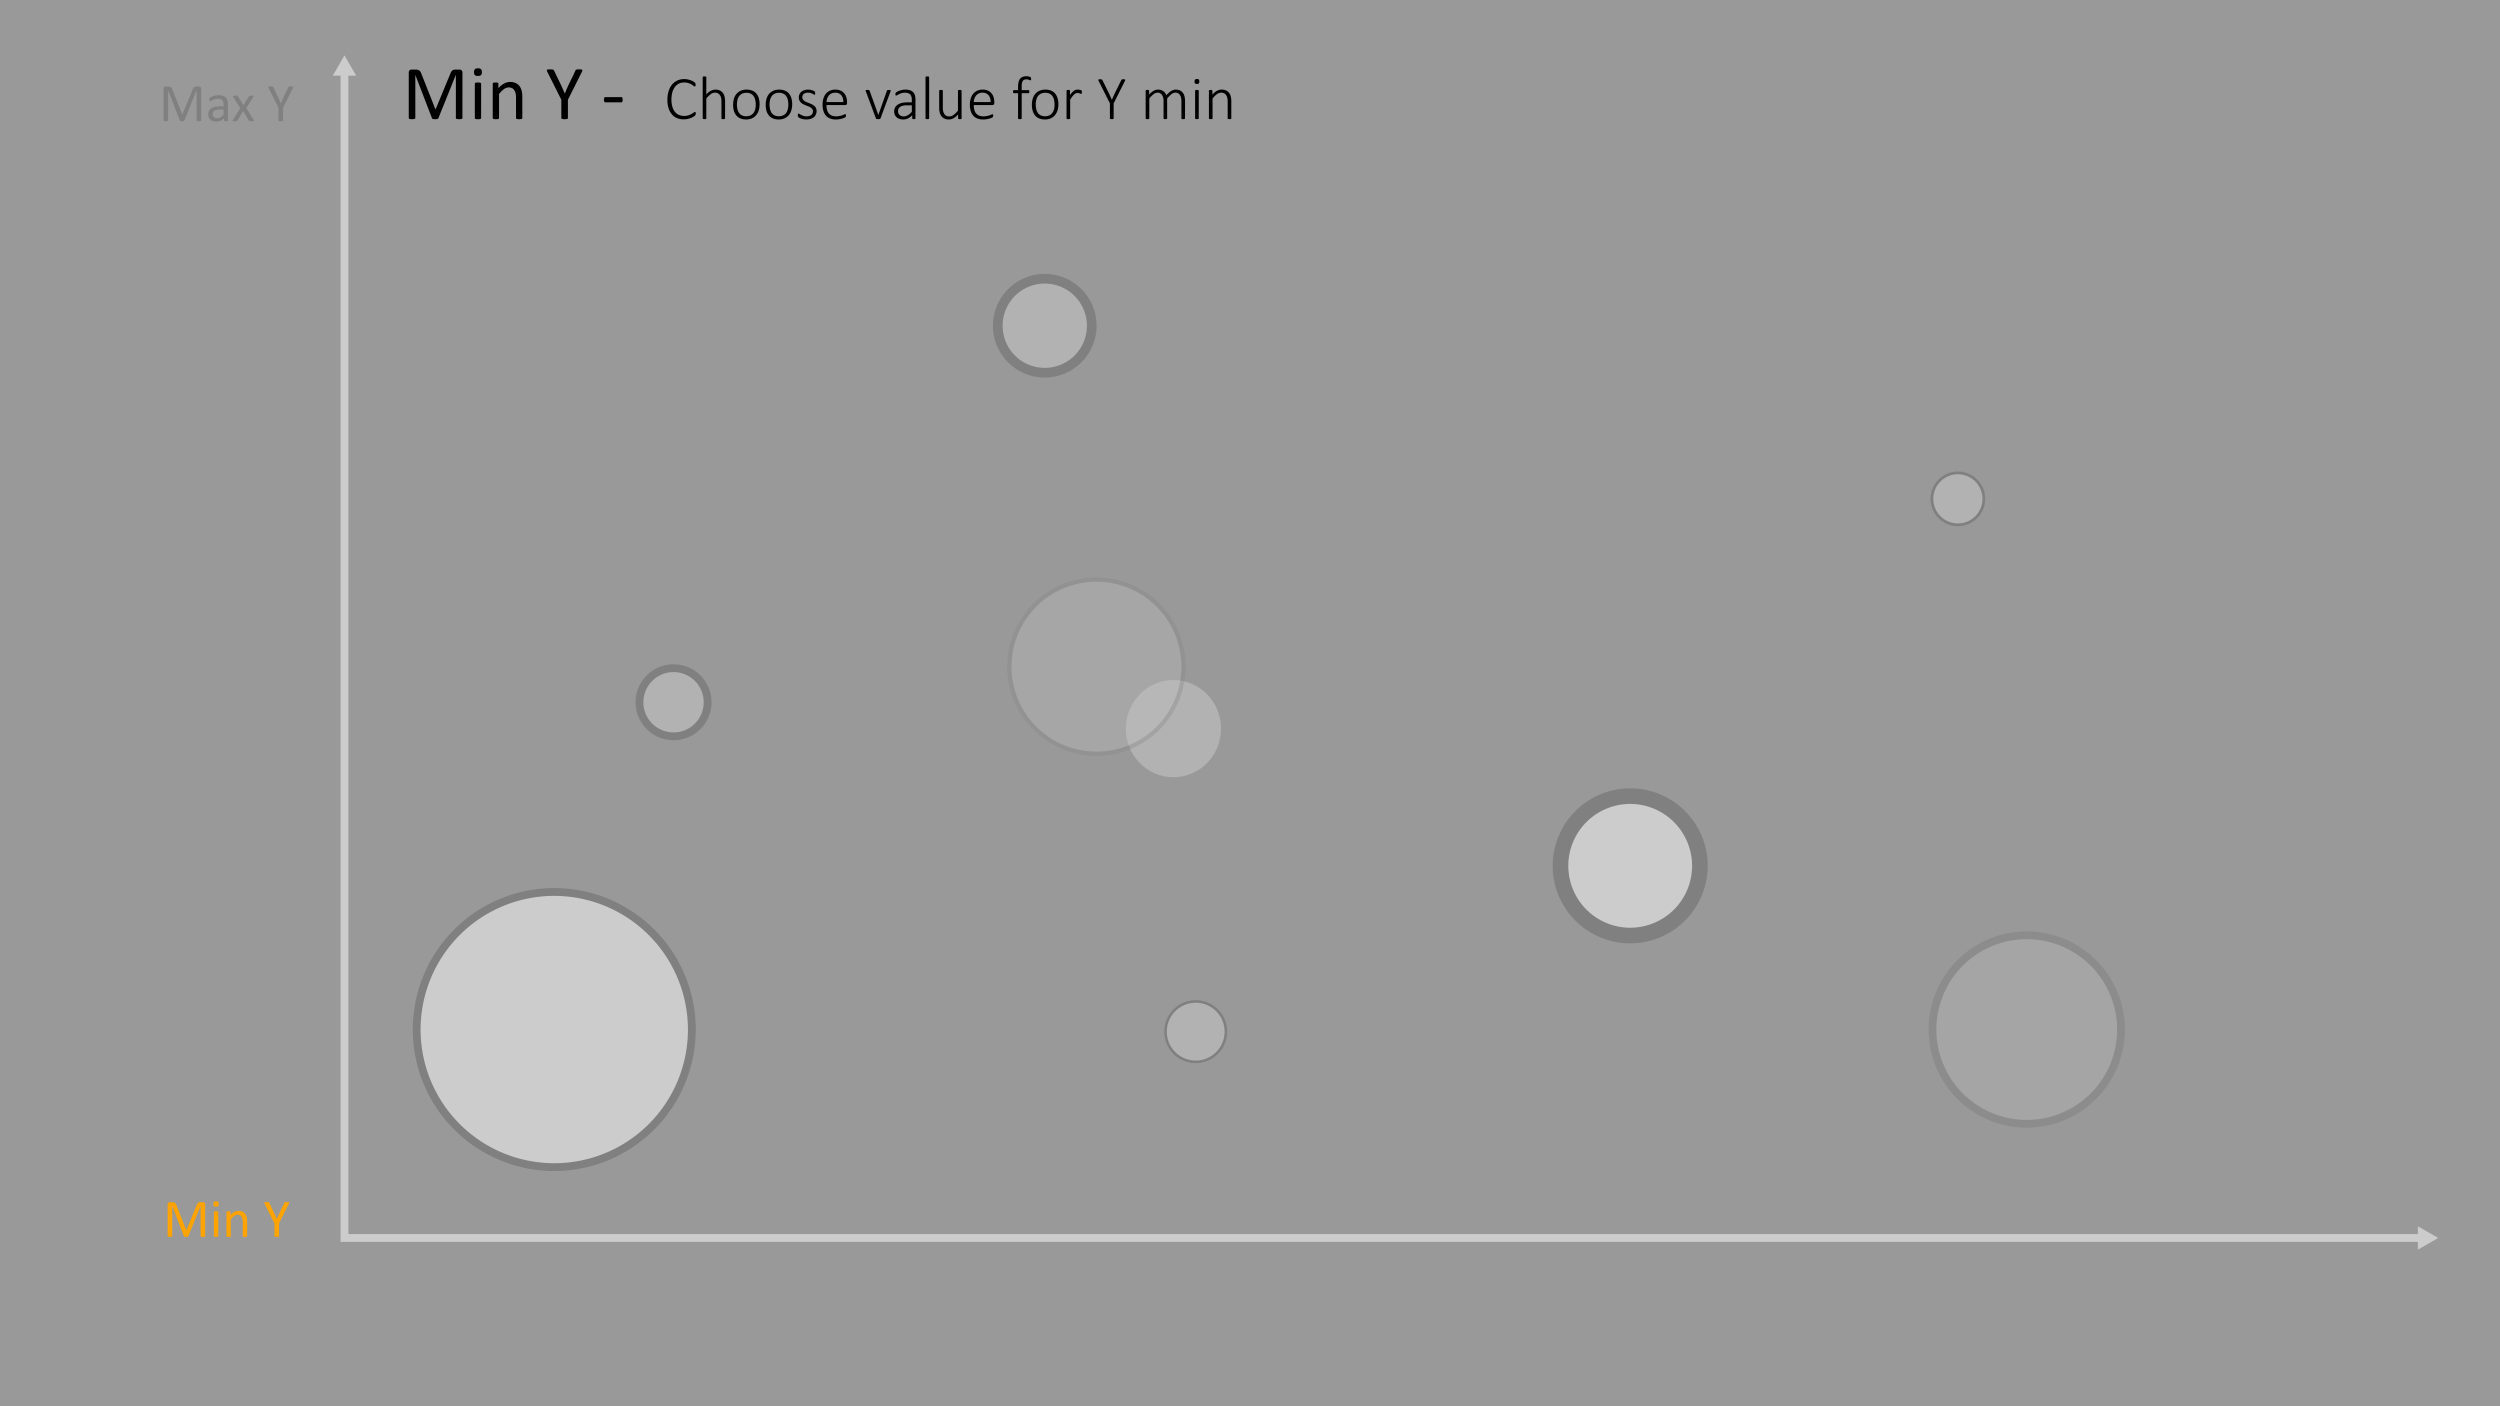<svg id="Layer_1" data-name="Layer 1" xmlns="http://www.w3.org/2000/svg" viewBox="0 0 320 180"><rect x="0" y="0" width="320" height="180" fill="#333333" stroke="none"/><defs><style>.cls-1{fill:#646464;}.cls-2{fill:#999;}.cls-3,.cls-6{opacity:0.5;}.cls-4{opacity:0.3;}.cls-5{fill:#878787;}.cls-6{fill:#fff;}.cls-7{fill:none;stroke:#ccc;stroke-miterlimit:10;}.cls-8{fill:#ccc;}.cls-9{fill:#ffa300;}</style></defs><path d="M25.747,15.415a.083.083,0,0,1-.014.048.093.093,0,0,1-.049.032.585.585,0,0,1-.09.021.924.924,0,0,1-.143.009.934.934,0,0,1-.139-.009.529.529,0,0,1-.092-.021.091.091,0,0,1-.047-.032.083.083,0,0,1-.014-.048V11.563h-.007l-1.559,3.869a.108.108,0,0,1-.029.041.15.15,0,0,1-.055.029.458.458,0,0,1-.086.018c-.033.003-.072.005-.118.005a.908.908,0,0,1-.123-.007.485.485,0,0,1-.085-.019.14.14,0,0,1-.053-.029.09.09,0,0,1-.026-.038l-1.49-3.869h-.003v3.853a.083.083,0,0,1-.014.048.093.093,0,0,1-.049.032.586.586,0,0,1-.091.021.965.965,0,0,1-.144.009.932.932,0,0,1-.141-.009.538.538,0,0,1-.09-.021.083.083,0,0,1-.046-.032.09.09,0,0,1-.012-.048V11.348a.249.249,0,0,1,.076-.205.266.266,0,0,1,.17-.062h.361a.822.822,0,0,1,.194.021.425.425,0,0,1,.145.065.381.381,0,0,1,.104.113.843.843,0,0,1,.073.16l1.265,3.203h.017L24.66,11.45a.971.971,0,0,1,.084-.175.461.461,0,0,1,.099-.114.352.352,0,0,1,.12-.061.552.552,0,0,1,.153-.019h.378a.298.298,0,0,1,.099.016.197.197,0,0,1,.08.048.24.24,0,0,1,.054.082.307.307,0,0,1,.021.121Z"/><path d="M29.175,15.422a.072.072,0,0,1-.027.061.179.179,0,0,1-.075.03.641.641,0,0,1-.14.011.692.692,0,0,1-.142-.011.159.159,0,0,1-.077-.03.076.076,0,0,1-.024-.061v-.308a1.519,1.519,0,0,1-.45.335,1.185,1.185,0,0,1-.524.119,1.44,1.44,0,0,1-.44-.062.949.949,0,0,1-.335-.184.819.819,0,0,1-.215-.293.971.971,0,0,1-.077-.397.912.912,0,0,1,.106-.451.877.877,0,0,1,.304-.318,1.5,1.5,0,0,1,.485-.19,3.022,3.022,0,0,1,.646-.064h.424v-.239a1.197,1.197,0,0,0-.038-.315.542.542,0,0,0-.121-.228.526.526,0,0,0-.217-.137,1.024,1.024,0,0,0-.328-.046,1.302,1.302,0,0,0-.374.05,2,2,0,0,0-.29.109c-.084.04-.153.076-.209.109a.286.286,0,0,1-.125.05.088.088,0,0,1-.048-.014.122.122,0,0,1-.036-.041.201.201,0,0,1-.022-.07.728.728,0,0,1,.005-.23.192.192,0,0,1,.059-.094.742.742,0,0,1,.159-.104,1.745,1.745,0,0,1,.26-.109,2.322,2.322,0,0,1,.321-.082,1.93,1.93,0,0,1,.352-.032,1.852,1.852,0,0,1,.564.075.912.912,0,0,1,.376.221.854.854,0,0,1,.208.36,1.742,1.742,0,0,1,.065.503Zm-.56-1.404h-.482a1.814,1.814,0,0,0-.403.039.827.827,0,0,0-.284.116.472.472,0,0,0-.166.185.549.549,0,0,0-.053.248.497.497,0,0,0,.152.381.6.6,0,0,0,.426.142.803.803,0,0,0,.412-.112,1.81,1.81,0,0,0,.398-.346Z"/><path d="M32.477,15.354a.174.174,0,0,1,.027.08.06.06,0,0,1-.033.053.252.252,0,0,1-.099.029,1.37,1.37,0,0,1-.173.009c-.068,0-.122-.002-.162-.005a.458.458,0,0,1-.096-.018.129.129,0,0,1-.055-.03.223.223,0,0,1-.033-.043l-.738-1.22-.735,1.22a.238.238,0,0,1-.032.043.138.138,0,0,1-.055.03A.472.472,0,0,1,30.2,15.52c-.038.003-.09.005-.154.005a1.209,1.209,0,0,1-.162-.009.218.218,0,0,1-.093-.029.059.059,0,0,1-.027-.053.183.183,0,0,1,.033-.08l.957-1.5-.906-1.446a.202.202,0,0,1-.029-.08.061.061,0,0,1,.031-.055.224.224,0,0,1,.099-.029,1.743,1.743,0,0,1,.176-.007c.066,0,.119.002.159.005a.531.531,0,0,1,.094.016.115.115,0,0,1,.051.027.223.223,0,0,1,.031.041l.701,1.145.711-1.145a.293.293,0,0,1,.031-.038.142.142,0,0,1,.046-.028.317.317,0,0,1,.082-.018c.035-.003.084-.005.145-.005a1.513,1.513,0,0,1,.163.007.237.237,0,0,1,.094.025.052.052,0,0,1,.027.054.223.223,0,0,1-.034.085l-.899,1.429Z"/><path d="M36.233,13.785v1.63a.082.082,0,0,1-.014.048.089.089,0,0,1-.047.032.552.552,0,0,1-.092.021.937.937,0,0,1-.139.009.927.927,0,0,1-.141-.009.593.593,0,0,1-.092-.021.089.089,0,0,1-.049-.032.083.083,0,0,1-.014-.048v-1.63l-1.251-2.496a.522.522,0,0,1-.046-.123.071.071,0,0,1,.017-.068.168.168,0,0,1,.093-.03,1.729,1.729,0,0,1,.179-.007,1.506,1.506,0,0,1,.166.007.568.568,0,0,1,.101.018.117.117,0,0,1,.056.034.275.275,0,0,1,.036.057l.612,1.272c.057.121.113.247.17.38s.115.265.173.399h.007c.052-.13.106-.259.162-.388s.112-.256.168-.381l.615-1.279a.167.167,0,0,1,.029-.058.112.112,0,0,1,.051-.036.453.453,0,0,1,.091-.018,1.219,1.219,0,0,1,.147-.007,1.645,1.645,0,0,1,.193.009.191.191,0,0,1,.098.032.068.068,0,0,1,.018.068.488.488,0,0,1-.046.119Z"/><ellipse class="cls-1" cx="150.197" cy="93.265" rx="6.093" ry="6.221"/><circle class="cls-2" cx="70.946" cy="131.782" r="17.61"/><path d="M70.946,149.892a18.11,18.11,0,1,1,18.11-18.109A18.13,18.13,0,0,1,70.946,149.892Zm0-35.22a17.11,17.11,0,1,0,17.11,17.11A17.129,17.129,0,0,0,70.946,114.672Z"/><g class="cls-3"><circle class="cls-1" cx="259.423" cy="131.782" r="12.066"/><path d="M259.423,144.348a12.566,12.566,0,1,1,12.566-12.565A12.58,12.58,0,0,1,259.423,144.348Zm0-24.132a11.566,11.566,0,1,0,11.566,11.566A11.579,11.579,0,0,0,259.423,120.216Z"/></g><g class="cls-4"><circle class="cls-5" cx="140.346" cy="85.333" r="11.148"/><path d="M140.346,96.751a11.419,11.419,0,1,1,11.419-11.419A11.432,11.432,0,0,1,140.346,96.751Zm0-22.295a10.876,10.876,0,1,0,10.876,10.876A10.888,10.888,0,0,0,140.346,74.457Z"/></g><circle class="cls-1" cx="153.051" cy="132.051" r="3.864"/><path d="M153.051,136.08a4.029,4.029,0,1,1,4.029-4.029A4.034,4.034,0,0,1,153.051,136.08Zm0-7.729a3.7,3.7,0,1,0,3.7,3.7A3.704,3.704,0,0,0,153.051,128.351Z"/><circle class="cls-2" cx="208.666" cy="110.828" r="8.922"/><path d="M208.666,120.75a9.922,9.922,0,1,1,9.922-9.922A9.934,9.934,0,0,1,208.666,120.75Zm0-17.845a7.922,7.922,0,1,0,7.922,7.923A7.931,7.931,0,0,0,208.666,102.905Z"/><circle class="cls-1" cx="86.215" cy="89.889" r="4.362"/><path d="M86.215,94.751A4.862,4.862,0,1,1,91.077,89.89,4.867,4.867,0,0,1,86.215,94.751Zm0-8.724A3.862,3.862,0,1,0,90.077,89.89,3.866,3.866,0,0,0,86.215,86.027Z"/><circle class="cls-1" cx="133.729" cy="41.692" r="6.028"/><path d="M133.729,48.328a6.635,6.635,0,1,1,6.635-6.636A6.643,6.643,0,0,1,133.729,48.328Zm0-12.031a5.396,5.396,0,1,0,5.396,5.395A5.402,5.402,0,0,0,133.729,36.297Z"/><circle class="cls-1" cx="250.608" cy="63.852" r="3.324"/><path d="M250.608,67.354a3.501,3.501,0,1,1,3.501-3.502A3.505,3.505,0,0,1,250.608,67.354Zm0-6.648a3.147,3.147,0,1,0,3.147,3.146A3.15,3.15,0,0,0,250.608,60.706Z"/><rect class="cls-6" width="320" height="180"/><polyline class="cls-7" points="44.093 9.245 44.093 158.46 309.929 158.46"/><polygon class="cls-8" points="42.597 9.683 44.093 7.092 45.589 9.683 42.597 9.683"/><polygon class="cls-8" points="309.492 159.956 312.082 158.46 309.492 156.964 309.492 159.956"/><path class="cls-9" d="M26.264,158.22a.083.083,0,0,1-.014.048.092.092,0,0,1-.049.032.585.585,0,0,1-.09.02.925.925,0,0,1-.143.009.936.936,0,0,1-.139-.009.534.534,0,0,1-.092-.02.091.091,0,0,1-.047-.032.083.083,0,0,1-.014-.048v-3.853H25.67l-1.559,3.869a.11.11,0,0,1-.029.041.151.151,0,0,1-.055.029.459.459,0,0,1-.086.018c-.033.003-.072.005-.118.005a.89.89,0,0,1-.123-.007.475.475,0,0,1-.085-.018.141.141,0,0,1-.053-.029.09.09,0,0,1-.026-.038l-1.49-3.869H22.043V158.22a.083.083,0,0,1-.014.048.092.092,0,0,1-.049.032.582.582,0,0,1-.091.02.965.965,0,0,1-.144.009.931.931,0,0,1-.141-.009.538.538,0,0,1-.09-.02.083.083,0,0,1-.046-.032.09.09,0,0,1-.012-.048v-4.067a.249.249,0,0,1,.076-.205.266.266,0,0,1,.17-.061h.361a.822.822,0,0,1,.194.02.426.426,0,0,1,.145.065.382.382,0,0,1,.104.113.843.843,0,0,1,.073.16l1.265,3.203h.017l1.316-3.192a.971.971,0,0,1,.084-.175.461.461,0,0,1,.099-.114.351.351,0,0,1,.12-.061.553.553,0,0,1,.153-.019h.378a.301.301,0,0,1,.099.016.199.199,0,0,1,.08.048.242.242,0,0,1,.054.082.307.307,0,0,1,.021.121Z"/><path class="cls-9" d="M28.004,154.107a.371.371,0,0,1-.075.27.405.405,0,0,1-.277.071.396.396,0,0,1-.272-.069.364.364,0,0,1-.074-.265.371.371,0,0,1,.075-.27.405.405,0,0,1,.277-.071.395.395,0,0,1,.272.069A.364.364,0,0,1,28.004,154.107Zm-.065,4.115a.077.077,0,0,1-.014.047.103.103,0,0,1-.044.032.332.332,0,0,1-.086.021,1.099,1.099,0,0,1-.14.007,1.066,1.066,0,0,1-.137-.007.368.368,0,0,1-.087-.021.09.09,0,0,1-.044-.032.084.084,0,0,1-.012-.047v-3.076a.083.083,0,0,1,.012-.044.086.086,0,0,1,.044-.034.379.379,0,0,1,.087-.02,1.069,1.069,0,0,1,.137-.007,1.102,1.102,0,0,1,.14.007.341.341,0,0,1,.086.02.099.099,0,0,1,.044.034.076.076,0,0,1,.014.044Z"/><path class="cls-9" d="M31.63,158.223a.077.077,0,0,1-.014.047.103.103,0,0,1-.044.032.332.332,0,0,1-.085.021,1.069,1.069,0,0,1-.137.007,1.099,1.099,0,0,1-.14-.007.332.332,0,0,1-.085-.021.104.104,0,0,1-.044-.032.077.077,0,0,1-.014-.047V156.422a1.768,1.768,0,0,0-.041-.424.887.887,0,0,0-.12-.277.521.521,0,0,0-.203-.178.647.647,0,0,0-.289-.06.727.727,0,0,0-.424.15,2.285,2.285,0,0,0-.444.44v2.149a.077.077,0,0,1-.014.047.104.104,0,0,1-.044.032.332.332,0,0,1-.085.021,1.099,1.099,0,0,1-.14.007,1.069,1.069,0,0,1-.137-.007.368.368,0,0,1-.087-.021.089.089,0,0,1-.044-.032.084.084,0,0,1-.012-.047v-3.076a.097.097,0,0,1,.01-.046.093.093,0,0,1,.041-.034.257.257,0,0,1,.079-.02c.032-.003.074-.005.126-.005.05,0,.092.002.125.005a.221.221,0,0,1,.077.02.115.115,0,0,1,.04.034.086.086,0,0,1,.012.046v.407a1.9,1.9,0,0,1,.517-.426,1.119,1.119,0,0,1,.521-.135,1.158,1.158,0,0,1,.518.104.925.925,0,0,1,.34.278,1.1,1.1,0,0,1,.186.408,2.405,2.405,0,0,1,.057.562Z"/><path class="cls-9" d="M35.715,156.59v1.63a.082.082,0,0,1-.014.048.089.089,0,0,1-.047.032.553.553,0,0,1-.092.02.939.939,0,0,1-.139.009.925.925,0,0,1-.141-.009.59.59,0,0,1-.092-.02.089.089,0,0,1-.049-.032.082.082,0,0,1-.014-.048v-1.63l-1.251-2.496a.522.522,0,0,1-.046-.123.071.071,0,0,1,.017-.068.168.168,0,0,1,.093-.03,1.729,1.729,0,0,1,.179-.007,1.505,1.505,0,0,1,.166.007.568.568,0,0,1,.101.018.117.117,0,0,1,.056.034.279.279,0,0,1,.036.057l.612,1.272c.057.121.113.247.17.38s.115.265.173.399H35.44c.052-.13.106-.259.162-.388s.112-.256.169-.381l.615-1.279a.169.169,0,0,1,.029-.058.112.112,0,0,1,.051-.036.452.452,0,0,1,.091-.018,1.221,1.221,0,0,1,.147-.007,1.621,1.621,0,0,1,.193.009.191.191,0,0,1,.098.032.068.068,0,0,1,.019.068.492.492,0,0,1-.046.119Z"/><path d="M59.191,15.101a.118.118,0,0,1-.02.068.138.138,0,0,1-.07.047.975.975,0,0,1-.128.029,1.43,1.43,0,0,1-.204.012,1.446,1.446,0,0,1-.199-.012.846.846,0,0,1-.131-.029.138.138,0,0,1-.068-.047.118.118,0,0,1-.02-.068V9.598h-.01l-2.227,5.527a.173.173,0,0,1-.042.059.222.222,0,0,1-.078.042.562.562,0,0,1-.122.023,1.407,1.407,0,0,1-.169.008,1.308,1.308,0,0,1-.176-.01.631.631,0,0,1-.122-.027.204.204,0,0,1-.076-.041.126.126,0,0,1-.037-.054L53.166,9.598h-.005v5.503a.119.119,0,0,1-.02.068.139.139,0,0,1-.07.047.954.954,0,0,1-.131.029,1.484,1.484,0,0,1-.206.012,1.443,1.443,0,0,1-.202-.012.857.857,0,0,1-.128-.029.121.121,0,0,1-.065-.047.13.13,0,0,1-.018-.068V9.29a.355.355,0,0,1,.109-.293.378.378,0,0,1,.243-.088h.516a1.167,1.167,0,0,1,.278.029.612.612,0,0,1,.208.093.537.537,0,0,1,.149.161,1.168,1.168,0,0,1,.104.23l1.807,4.575h.024l1.88-4.561a1.347,1.347,0,0,1,.119-.249.625.625,0,0,1,.141-.163.477.477,0,0,1,.171-.088.771.771,0,0,1,.218-.027h.541a.485.485,0,0,1,.142.021.314.314,0,0,1,.114.068.366.366,0,0,1,.077.117.449.449,0,0,1,.03.174Z"/><path d="M61.676,9.227a.53.53,0,0,1-.107.386.578.578,0,0,1-.396.102.563.563,0,0,1-.388-.101.52.52,0,0,1-.105-.378.53.53,0,0,1,.107-.386.578.578,0,0,1,.396-.103.563.563,0,0,1,.388.101A.519.519,0,0,1,61.676,9.227Zm-.093,5.879a.105.105,0,0,1-.02.066.147.147,0,0,1-.064.047.476.476,0,0,1-.122.029,1.615,1.615,0,0,1-.2.01,1.566,1.566,0,0,1-.195-.01.517.517,0,0,1-.124-.029.129.129,0,0,1-.063-.047.118.118,0,0,1-.017-.066V10.711a.114.114,0,0,1,.081-.112.512.512,0,0,1,.124-.029,1.566,1.566,0,0,1,.195-.01,1.615,1.615,0,0,1,.2.01.472.472,0,0,1,.122.029.143.143,0,0,1,.064.049.112.112,0,0,1,.02.064Z"/><path d="M66.857,15.105a.105.105,0,0,1-.02.066.146.146,0,0,1-.063.047.477.477,0,0,1-.122.029,1.566,1.566,0,0,1-.195.01,1.613,1.613,0,0,1-.2-.01.476.476,0,0,1-.122-.029.147.147,0,0,1-.064-.047.106.106,0,0,1-.02-.066V12.532a2.528,2.528,0,0,0-.059-.606,1.25,1.25,0,0,0-.171-.396.744.744,0,0,0-.29-.254.921.921,0,0,0-.413-.088,1.039,1.039,0,0,0-.606.215,3.296,3.296,0,0,0-.635.63v3.071a.105.105,0,0,1-.02.066.147.147,0,0,1-.064.047.475.475,0,0,1-.122.029,1.615,1.615,0,0,1-.2.01,1.565,1.565,0,0,1-.195-.01.515.515,0,0,1-.124-.029.129.129,0,0,1-.064-.047.119.119,0,0,1-.017-.066V10.711a.133.133,0,0,1,.015-.065.12.12,0,0,1,.059-.049.291.291,0,0,1,.112-.029,2.068,2.068,0,0,1,.359,0,.254.254,0,0,1,.11.029.139.139,0,0,1,.056.049.118.118,0,0,1,.017.065v.581a2.697,2.697,0,0,1,.74-.607,1.587,1.587,0,0,1,.745-.193,1.665,1.665,0,0,1,.74.148,1.335,1.335,0,0,1,.486.399,1.585,1.585,0,0,1,.266.584,3.466,3.466,0,0,1,.081.803Z"/><path d="M72.692,12.772v2.329a.118.118,0,0,1-.02.068.131.131,0,0,1-.068.047.867.867,0,0,1-.131.029,1.719,1.719,0,0,1-.4,0,.972.972,0,0,1-.131-.029.131.131,0,0,1-.07-.047.118.118,0,0,1-.02-.068V12.772L70.065,9.207a.82.82,0,0,1-.066-.176.099.099,0,0,1,.024-.098.235.235,0,0,1,.132-.044,2.554,2.554,0,0,1,.256-.01,2.218,2.218,0,0,1,.237.01.763.763,0,0,1,.144.027.164.164,0,0,1,.081.049.381.381,0,0,1,.051.08l.874,1.816q.121.259.243.542t.248.571h.01q.111-.278.23-.555t.241-.544l.879-1.826a.242.242,0,0,1,.042-.083.159.159,0,0,1,.073-.051.59.59,0,0,1,.129-.027,1.791,1.791,0,0,1,.21-.01,2.513,2.513,0,0,1,.276.012.273.273,0,0,1,.139.047.096.096,0,0,1,.027.098.731.731,0,0,1-.066.171Z"/><path d="M79.699,12.762a.556.556,0,0,1-.044.264.14.14,0,0,1-.127.073h-2.041a.143.143,0,0,1-.132-.076.552.552,0,0,1-.044-.261.541.541,0,0,1,.044-.259.144.144,0,0,1,.132-.073h2.041a.168.168,0,0,1,.071.015.12.12,0,0,1,.054.057.382.382,0,0,1,.034.104A.832.832,0,0,1,79.699,12.762Z"/><path d="M89.056,14.54a.77.77,0,0,1-.004.078.367.367,0,0,1-.012.062.214.214,0,0,1-.021.051.32.32,0,0,1-.051.061,1.286,1.286,0,0,1-.162.121,2.011,2.011,0,0,1-.315.166,2.64,2.64,0,0,1-.435.141,2.344,2.344,0,0,1-.543.059,2.174,2.174,0,0,1-.863-.166,1.759,1.759,0,0,1-.658-.486,2.235,2.235,0,0,1-.418-.789,3.585,3.585,0,0,1-.146-1.07,3.648,3.648,0,0,1,.156-1.107,2.445,2.445,0,0,1,.44-.832,1.909,1.909,0,0,1,.68-.523,2.08,2.08,0,0,1,.877-.182,2.245,2.245,0,0,1,.44.043,2.621,2.621,0,0,1,.393.109,1.858,1.858,0,0,1,.322.152,1.127,1.127,0,0,1,.195.139.479.479,0,0,1,.066.076.209.209,0,0,1,.021.053.398.398,0,0,1,.012.066.833.833,0,0,1,.004.084.689.689,0,0,1-.006.096.246.246,0,0,1-.019.07.126.126,0,0,1-.033.045.071.071,0,0,1-.047.016.289.289,0,0,1-.154-.08,2.426,2.426,0,0,0-.262-.178,2.058,2.058,0,0,0-.397-.178,1.725,1.725,0,0,0-.559-.08,1.492,1.492,0,0,0-.652.143,1.408,1.408,0,0,0-.51.42,2.064,2.064,0,0,0-.332.684,3.714,3.714,0,0,0-.01,1.828,1.894,1.894,0,0,0,.316.658,1.357,1.357,0,0,0,.512.408,1.633,1.633,0,0,0,.691.141,1.716,1.716,0,0,0,.553-.08,2.223,2.223,0,0,0,.404-.178,2.948,2.948,0,0,0,.275-.178.323.323,0,0,1,.166-.08.069.069,0,0,1,.039.01.071.071,0,0,1,.025.035.321.321,0,0,1,.016.068A.791.791,0,0,1,89.056,14.54Z"/><path d="M92.81,15.15a.078.078,0,0,1-.049.074.281.281,0,0,1-.07.02.696.696,0,0,1-.111.008.727.727,0,0,1-.115-.008.28.28,0,0,1-.07-.02.078.078,0,0,1-.049-.074V13.052a2.295,2.295,0,0,0-.051-.533,1.049,1.049,0,0,0-.152-.351.695.695,0,0,0-.26-.227.804.804,0,0,0-.369-.08.924.924,0,0,0-.539.191,2.95,2.95,0,0,0-.566.562V15.15a.078.078,0,0,1-.049.074.28.28,0,0,1-.07.02.726.726,0,0,1-.115.008.694.694,0,0,1-.111-.008.312.312,0,0,1-.072-.02.071.071,0,0,1-.037-.031.095.095,0,0,1-.01-.043V9.884a.095.095,0,0,1,.01-.043.078.078,0,0,1,.037-.033.239.239,0,0,1,.072-.02.878.878,0,0,1,.111-.006.92.92,0,0,1,.115.006.217.217,0,0,1,.07.02.092.092,0,0,1,.037.033.081.081,0,0,1,.012.043v2.207a2.113,2.113,0,0,1,.578-.471,1.239,1.239,0,0,1,.578-.15,1.319,1.319,0,0,1,.586.117,1.036,1.036,0,0,1,.385.316,1.288,1.288,0,0,1,.211.465,2.75,2.75,0,0,1,.065.641Z"/><path d="M97.228,13.345a2.642,2.642,0,0,1-.109.777,1.769,1.769,0,0,1-.326.617,1.479,1.479,0,0,1-.541.408,1.815,1.815,0,0,1-.754.146,1.862,1.862,0,0,1-.725-.131,1.367,1.367,0,0,1-.519-.375,1.602,1.602,0,0,1-.312-.592,2.751,2.751,0,0,1-.104-.785,2.673,2.673,0,0,1,.107-.777,1.724,1.724,0,0,1,.324-.615,1.482,1.482,0,0,1,.541-.404,1.843,1.843,0,0,1,.758-.144,1.881,1.881,0,0,1,.725.129,1.339,1.339,0,0,1,.518.373,1.638,1.638,0,0,1,.312.592A2.686,2.686,0,0,1,97.228,13.345Zm-.492.043a2.743,2.743,0,0,0-.059-.574,1.411,1.411,0,0,0-.195-.482.981.981,0,0,0-.367-.332,1.21,1.21,0,0,0-.574-.123,1.232,1.232,0,0,0-.547.113,1.008,1.008,0,0,0-.377.315,1.378,1.378,0,0,0-.217.475,2.368,2.368,0,0,0-.07.59,2.786,2.786,0,0,0,.059.58,1.387,1.387,0,0,0,.195.482.98.98,0,0,0,.367.328,1.399,1.399,0,0,0,1.121.008,1.012,1.012,0,0,0,.377-.312,1.36,1.36,0,0,0,.217-.473A2.383,2.383,0,0,0,96.736,13.388Z"/><path d="M101.4,13.345a2.642,2.642,0,0,1-.109.777,1.77,1.77,0,0,1-.326.617,1.479,1.479,0,0,1-.541.408,1.815,1.815,0,0,1-.754.146,1.862,1.862,0,0,1-.725-.131,1.367,1.367,0,0,1-.52-.375,1.605,1.605,0,0,1-.312-.592,2.755,2.755,0,0,1-.103-.785,2.676,2.676,0,0,1,.107-.777,1.724,1.724,0,0,1,.324-.615,1.482,1.482,0,0,1,.541-.404A1.843,1.843,0,0,1,99.74,11.47a1.881,1.881,0,0,1,.725.129,1.34,1.34,0,0,1,.518.373,1.638,1.638,0,0,1,.312.592A2.686,2.686,0,0,1,101.4,13.345Zm-.492.043a2.743,2.743,0,0,0-.059-.574,1.409,1.409,0,0,0-.195-.482.981.981,0,0,0-.367-.332,1.211,1.211,0,0,0-.574-.123,1.232,1.232,0,0,0-.547.113,1.008,1.008,0,0,0-.377.315,1.378,1.378,0,0,0-.217.475,2.363,2.363,0,0,0-.07.59,2.779,2.779,0,0,0,.059.58,1.387,1.387,0,0,0,.195.482.98.98,0,0,0,.367.328,1.399,1.399,0,0,0,1.121.008,1.011,1.011,0,0,0,.377-.312,1.356,1.356,0,0,0,.217-.473A2.378,2.378,0,0,0,100.908,13.388Z"/><path d="M104.521,14.208a1.065,1.065,0,0,1-.094.455.956.956,0,0,1-.268.342,1.226,1.226,0,0,1-.416.215,1.811,1.811,0,0,1-.535.074,1.969,1.969,0,0,1-.348-.029,2.004,2.004,0,0,1-.297-.074,1.382,1.382,0,0,1-.225-.096.761.761,0,0,1-.135-.09.228.228,0,0,1-.062-.098.501.501,0,0,1-.019-.156.448.448,0,0,1,.008-.09.354.354,0,0,1,.02-.066.089.089,0,0,1,.031-.041.076.076,0,0,1,.043-.014.266.266,0,0,1,.125.055,2.36,2.36,0,0,0,.205.119,1.834,1.834,0,0,0,.293.119,1.293,1.293,0,0,0,.393.055,1.274,1.274,0,0,0,.328-.039.79.79,0,0,0,.258-.117.531.531,0,0,0,.17-.201.64.64,0,0,0,.061-.287.475.475,0,0,0-.078-.277.749.749,0,0,0-.205-.197,1.61,1.61,0,0,0-.289-.148c-.108-.043-.219-.087-.332-.133s-.224-.096-.332-.15a1.268,1.268,0,0,1-.289-.199.87.87,0,0,1-.283-.676.974.974,0,0,1,.07-.361.899.899,0,0,1,.217-.318,1.092,1.092,0,0,1,.375-.227,1.529,1.529,0,0,1,.541-.086,1.587,1.587,0,0,1,.264.021,1.643,1.643,0,0,1,.238.057,1.22,1.22,0,0,1,.185.076.898.898,0,0,1,.119.072.228.228,0,0,1,.055.053.154.154,0,0,1,.019.045.418.418,0,0,1,.01.057.724.724,0,0,1,.004.08.539.539,0,0,1-.006.084.282.282,0,0,1-.018.065.097.097,0,0,1-.029.041.067.067,0,0,1-.041.014.2.2,0,0,1-.094-.043,1.464,1.464,0,0,0-.164-.094,1.51,1.51,0,0,0-.242-.094,1.122,1.122,0,0,0-.324-.043,1.101,1.101,0,0,0-.322.043.627.627,0,0,0-.229.121.495.495,0,0,0-.135.184.587.587,0,0,0-.045.23.509.509,0,0,0,.078.289.74.74,0,0,0,.207.203,1.586,1.586,0,0,0,.293.152c.109.044.221.089.334.133s.225.093.334.146a1.337,1.337,0,0,1,.293.193.87.87,0,0,1,.207.272A.85.85,0,0,1,104.521,14.208Z"/><path d="M108.42,13.2a.222.222,0,0,1-.074.193.25.25,0,0,1-.145.053h-2.41a2.523,2.523,0,0,0,.064.594,1.175,1.175,0,0,0,.213.455.96.96,0,0,0,.387.291,1.5,1.5,0,0,0,.586.102,2.087,2.087,0,0,0,.441-.043,2.533,2.533,0,0,0,.338-.096c.095-.035.173-.067.234-.096a.38.38,0,0,1,.131-.043.078.078,0,0,1,.074.049.233.233,0,0,1,.018.064.68.68,0,0,1,.006.098.353.353,0,0,1-.004.053.413.413,0,0,1-.01.047.154.154,0,0,1-.018.041.202.202,0,0,1-.031.039.595.595,0,0,1-.121.068,1.86,1.86,0,0,1-.266.098,3.74,3.74,0,0,1-.381.088,2.612,2.612,0,0,1-.467.039,1.996,1.996,0,0,1-.727-.123,1.362,1.362,0,0,1-.531-.363,1.594,1.594,0,0,1-.326-.596,2.764,2.764,0,0,1-.111-.824,2.608,2.608,0,0,1,.115-.805,1.712,1.712,0,0,1,.33-.604,1.421,1.421,0,0,1,.518-.379,1.685,1.685,0,0,1,.674-.131,1.578,1.578,0,0,1,.68.133,1.305,1.305,0,0,1,.463.357,1.443,1.443,0,0,1,.266.521,2.284,2.284,0,0,1,.084.625Zm-.48-.137a1.271,1.271,0,0,0-.258-.879.974.974,0,0,0-.785-.317,1.018,1.018,0,0,0-.807.363,1.171,1.171,0,0,0-.213.381,1.644,1.644,0,0,0-.086.451Z"/><path d="M114.005,11.607a.164.164,0,0,1-.002.025L114,11.657l-.006.025-.008.025L112.705,15.15a.119.119,0,0,1-.035.051.186.186,0,0,1-.059.031.379.379,0,0,1-.084.016c-.033.003-.071.004-.115.004a1.03,1.03,0,0,1-.117-.006.436.436,0,0,1-.086-.018.186.186,0,0,1-.059-.031.12.12,0,0,1-.035-.047l-1.281-3.441c-.008-.021-.014-.038-.018-.051a.303.303,0,0,1-.008-.031l-.002-.02a.088.088,0,0,1,.012-.047.073.073,0,0,1,.037-.029.259.259,0,0,1,.068-.014c.029-.003.064-.004.105-.004a1.258,1.258,0,0,1,.137.006.323.323,0,0,1,.08.018.095.095,0,0,1,.043.031.231.231,0,0,1,.025.047L112.42,14.7l.008.019.008-.019,1.086-3.086a.132.132,0,0,1,.024-.047.108.108,0,0,1,.045-.031.316.316,0,0,1,.078-.018,1.111,1.111,0,0,1,.127-.006,1.033,1.033,0,0,1,.103.004.194.194,0,0,1,.064.016.073.073,0,0,1,.033.029A.092.092,0,0,1,114.005,11.607Z"/><path d="M117.177,15.15a.074.074,0,0,1-.025.06.158.158,0,0,1-.066.031.485.485,0,0,1-.111.01.542.542,0,0,1-.113-.01.162.162,0,0,1-.072-.031.074.074,0,0,1-.025-.06V14.755a1.782,1.782,0,0,1-.525.398,1.338,1.338,0,0,1-.596.141,1.606,1.606,0,0,1-.498-.072,1.043,1.043,0,0,1-.373-.207.902.902,0,0,1-.234-.326,1.081,1.081,0,0,1-.082-.43.981.981,0,0,1,.465-.871,1.646,1.646,0,0,1,.535-.217,3.107,3.107,0,0,1,.695-.072h.562V12.794a1.546,1.546,0,0,0-.047-.4.698.698,0,0,0-.152-.291.647.647,0,0,0-.273-.176,1.254,1.254,0,0,0-.41-.059,1.445,1.445,0,0,0-.422.057,2.128,2.128,0,0,0-.328.127c-.094.047-.171.089-.232.127a.307.307,0,0,1-.131.057.122.122,0,0,1-.043-.008.068.068,0,0,1-.033-.029.148.148,0,0,1-.02-.055.472.472,0,0,1-.006-.08.582.582,0,0,1,.012-.131.21.21,0,0,1,.061-.098.774.774,0,0,1,.174-.115,2.161,2.161,0,0,1,.287-.123,2.348,2.348,0,0,1,.35-.092,2.025,2.025,0,0,1,.375-.035,1.862,1.862,0,0,1,.613.088,1,1,0,0,1,.404.252.948.948,0,0,1,.221.404,2.043,2.043,0,0,1,.066.545Zm-.465-1.668h-.644a2.1,2.1,0,0,0-.492.051,1.038,1.038,0,0,0-.351.148.63.63,0,0,0-.209.234.691.691,0,0,0-.068.312.635.635,0,0,0,.193.486.765.765,0,0,0,.545.182,1,1,0,0,0,.518-.143,2.292,2.292,0,0,0,.51-.439Z"/><path d="M118.931,15.15a.078.078,0,0,1-.049.074.281.281,0,0,1-.07.02.728.728,0,0,1-.115.008.696.696,0,0,1-.111-.008.312.312,0,0,1-.072-.02.071.071,0,0,1-.037-.031.097.097,0,0,1-.01-.043V9.884a.096.096,0,0,1,.01-.043.079.079,0,0,1,.037-.033.239.239,0,0,1,.072-.02.88.88,0,0,1,.111-.006.921.921,0,0,1,.115.006.218.218,0,0,1,.07.02.092.092,0,0,1,.037.033.081.081,0,0,1,.012.043Z"/><path d="M123.084,15.15a.097.097,0,0,1-.01.043.071.071,0,0,1-.037.031.306.306,0,0,1-.07.02.634.634,0,0,1-.105.008.691.691,0,0,1-.113-.008.239.239,0,0,1-.066-.02.071.071,0,0,1-.033-.031.095.095,0,0,1-.01-.043v-.5a2.201,2.201,0,0,1-.596.492,1.241,1.241,0,0,1-.58.152,1.318,1.318,0,0,1-.586-.117,1.031,1.031,0,0,1-.385-.318,1.309,1.309,0,0,1-.211-.467,2.749,2.749,0,0,1-.065-.641V11.614a.096.096,0,0,1,.01-.043.079.079,0,0,1,.037-.033.239.239,0,0,1,.072-.02.882.882,0,0,1,.111-.006.924.924,0,0,1,.115.006.218.218,0,0,1,.07.02.092.092,0,0,1,.037.033.081.081,0,0,1,.012.043v2.094a2.318,2.318,0,0,0,.051.535,1.053,1.053,0,0,0,.152.354.696.696,0,0,0,.26.227.803.803,0,0,0,.369.08.916.916,0,0,0,.537-.191,3.077,3.077,0,0,0,.568-.562V11.614a.095.095,0,0,1,.01-.043.078.078,0,0,1,.037-.033.238.238,0,0,1,.072-.02.924.924,0,0,1,.115-.006.882.882,0,0,1,.111.006.217.217,0,0,1,.07.02.092.092,0,0,1,.037.033.081.081,0,0,1,.012.043Z"/><path d="M127.271,13.2a.222.222,0,0,1-.074.193.25.25,0,0,1-.144.053h-2.41a2.518,2.518,0,0,0,.065.594,1.175,1.175,0,0,0,.213.455.96.96,0,0,0,.387.291,1.5,1.5,0,0,0,.586.102,2.085,2.085,0,0,0,.441-.043,2.524,2.524,0,0,0,.338-.096c.095-.035.173-.067.234-.096a.38.38,0,0,1,.131-.043.079.079,0,0,1,.074.049.233.233,0,0,1,.018.064.682.682,0,0,1,.006.098.354.354,0,0,1-.004.053.392.392,0,0,1-.01.047.154.154,0,0,1-.018.041.199.199,0,0,1-.031.039.592.592,0,0,1-.121.068,1.854,1.854,0,0,1-.266.098,3.742,3.742,0,0,1-.381.088,2.611,2.611,0,0,1-.467.039,1.995,1.995,0,0,1-.727-.123,1.362,1.362,0,0,1-.531-.363,1.595,1.595,0,0,1-.326-.596,2.761,2.761,0,0,1-.111-.824,2.608,2.608,0,0,1,.115-.805,1.712,1.712,0,0,1,.33-.604,1.423,1.423,0,0,1,.518-.379,1.686,1.686,0,0,1,.674-.131,1.578,1.578,0,0,1,.68.133,1.305,1.305,0,0,1,.463.357,1.443,1.443,0,0,1,.266.521,2.284,2.284,0,0,1,.084.625Zm-.48-.137a1.271,1.271,0,0,0-.258-.879.974.974,0,0,0-.785-.317,1.018,1.018,0,0,0-.807.363,1.171,1.171,0,0,0-.213.381,1.644,1.644,0,0,0-.086.451Z"/><path d="M131.982,10.107a.531.531,0,0,1-.006.088.197.197,0,0,1-.016.053.061.061,0,0,1-.023.027.07.07,0,0,1-.033.008.191.191,0,0,1-.074-.019c-.029-.013-.064-.027-.107-.043a1.183,1.183,0,0,0-.152-.043.975.975,0,0,0-.205-.02.656.656,0,0,0-.277.053.42.42,0,0,0-.184.168.825.825,0,0,0-.1.297,2.816,2.816,0,0,0-.029.439v.418h.867a.09.09,0,0,1,.047.012.108.108,0,0,1,.035.037.206.206,0,0,1,.023.062.414.414,0,0,1,.008.088.272.272,0,0,1-.031.146.095.095,0,0,1-.082.049h-.867V15.15a.078.078,0,0,1-.049.074.28.28,0,0,1-.072.02.735.735,0,0,1-.113.008.696.696,0,0,1-.111-.008.311.311,0,0,1-.072-.02.071.071,0,0,1-.037-.031.095.095,0,0,1-.01-.043V11.927h-.531a.093.093,0,0,1-.084-.049.288.288,0,0,1-.029-.146.414.414,0,0,1,.008-.088.234.234,0,0,1,.021-.062.092.092,0,0,1,.035-.037.101.101,0,0,1,.049-.012h.531V11.13a2.603,2.603,0,0,1,.066-.633,1.078,1.078,0,0,1,.201-.426.775.775,0,0,1,.338-.238,1.366,1.366,0,0,1,.473-.074,1.319,1.319,0,0,1,.258.025.909.909,0,0,1,.19.055.308.308,0,0,1,.086.051.185.185,0,0,1,.035.053.268.268,0,0,1,.019.072A.651.651,0,0,1,131.982,10.107Z"/><path d="M135.474,13.345a2.642,2.642,0,0,1-.109.777,1.77,1.77,0,0,1-.326.617,1.479,1.479,0,0,1-.541.408,1.815,1.815,0,0,1-.754.146,1.862,1.862,0,0,1-.725-.131,1.367,1.367,0,0,1-.52-.375,1.602,1.602,0,0,1-.312-.592,2.751,2.751,0,0,1-.104-.785,2.673,2.673,0,0,1,.107-.777,1.723,1.723,0,0,1,.324-.615,1.482,1.482,0,0,1,.541-.404,1.843,1.843,0,0,1,.758-.144,1.881,1.881,0,0,1,.725.129,1.34,1.34,0,0,1,.518.373,1.638,1.638,0,0,1,.312.592A2.686,2.686,0,0,1,135.474,13.345Zm-.492.043a2.743,2.743,0,0,0-.059-.574,1.411,1.411,0,0,0-.195-.482.981.981,0,0,0-.367-.332,1.21,1.21,0,0,0-.574-.123,1.232,1.232,0,0,0-.547.113,1.008,1.008,0,0,0-.377.315,1.378,1.378,0,0,0-.217.475,2.368,2.368,0,0,0-.07.59,2.786,2.786,0,0,0,.059.58,1.387,1.387,0,0,0,.195.482.98.98,0,0,0,.367.328,1.399,1.399,0,0,0,1.121.008,1.012,1.012,0,0,0,.377-.312,1.36,1.36,0,0,0,.217-.473A2.383,2.383,0,0,0,134.982,13.388Z"/><path d="M138.478,11.794c0,.039-.002.072-.004.1a.258.258,0,0,1-.014.066.108.108,0,0,1-.023.039.052.052,0,0,1-.037.014.24.24,0,0,1-.082-.018c-.031-.012-.068-.024-.109-.037s-.087-.025-.137-.037a.711.711,0,0,0-.164-.018.502.502,0,0,0-.207.045.84.84,0,0,0-.213.145,1.822,1.822,0,0,0-.234.264q-.123.164-.272.402V15.15a.081.081,0,0,1-.012.043.083.083,0,0,1-.037.031.278.278,0,0,1-.07.02.726.726,0,0,1-.115.008.696.696,0,0,1-.111-.008.312.312,0,0,1-.072-.02.071.071,0,0,1-.037-.031.095.095,0,0,1-.01-.043V11.614a.095.095,0,0,1,.01-.043.078.078,0,0,1,.037-.033.232.232,0,0,1,.068-.02.79.79,0,0,1,.107-.006.839.839,0,0,1,.109.006.189.189,0,0,1,.066.02.081.081,0,0,1,.033.033.096.096,0,0,1,.01.043v.559a2.969,2.969,0,0,1,.281-.359,1.392,1.392,0,0,1,.246-.213.757.757,0,0,1,.229-.103.936.936,0,0,1,.229-.027q.051,0,.117.006a1.181,1.181,0,0,1,.143.021,1.019,1.019,0,0,1,.137.037.352.352,0,0,1,.084.039.122.122,0,0,1,.031.031.134.134,0,0,1,.014.035.315.315,0,0,1,.008.059C138.478,11.723,138.478,11.755,138.478,11.794Z"/><path d="M142.548,13.235V15.15a.081.081,0,0,1-.012.043.083.083,0,0,1-.039.031.312.312,0,0,1-.074.02.737.737,0,0,1-.113.008.725.725,0,0,1-.115-.008.356.356,0,0,1-.074-.02.075.075,0,0,1-.053-.074V13.235l-1.453-2.902a.325.325,0,0,1-.031-.094.061.061,0,0,1,.018-.055.14.14,0,0,1,.072-.027.915.915,0,0,1,.129-.008,1.287,1.287,0,0,1,.139.006.395.395,0,0,1,.086.018.108.108,0,0,1,.049.031.323.323,0,0,1,.031.047l.773,1.574q.109.223.217.461l.217.48h.008q.102-.23.207-.465t.215-.465l.781-1.586a.195.195,0,0,1,.027-.047.111.111,0,0,1,.043-.031.278.278,0,0,1,.072-.018.861.861,0,0,1,.111-.006,1.259,1.259,0,0,1,.152.008.148.148,0,0,1,.082.029.064.064,0,0,1,.02.057.282.282,0,0,1-.031.09Z"/><path d="M151.685,15.15a.078.078,0,0,1-.049.074.281.281,0,0,1-.07.02.696.696,0,0,1-.111.008.727.727,0,0,1-.115-.008.312.312,0,0,1-.072-.02.071.071,0,0,1-.037-.031.097.097,0,0,1-.01-.043V12.974a2.139,2.139,0,0,0-.045-.455,1.039,1.039,0,0,0-.141-.351.675.675,0,0,0-.242-.227.706.706,0,0,0-.346-.08.823.823,0,0,0-.498.191,3.426,3.426,0,0,0-.553.562V15.15a.078.078,0,0,1-.049.074.28.28,0,0,1-.07.02.789.789,0,0,1-.223,0,.311.311,0,0,1-.072-.02.071.071,0,0,1-.037-.031.095.095,0,0,1-.01-.043V12.974a2.041,2.041,0,0,0-.047-.455,1.07,1.07,0,0,0-.143-.351.675.675,0,0,0-.242-.227.707.707,0,0,0-.346-.08.823.823,0,0,0-.498.191,3.307,3.307,0,0,0-.549.562V15.15a.081.081,0,0,1-.012.043.083.083,0,0,1-.037.031.28.28,0,0,1-.07.02.725.725,0,0,1-.115.008.696.696,0,0,1-.111-.008.312.312,0,0,1-.072-.02.071.071,0,0,1-.037-.031.097.097,0,0,1-.01-.043V11.614a.096.096,0,0,1,.01-.043.078.078,0,0,1,.037-.033.232.232,0,0,1,.068-.02.79.79,0,0,1,.107-.006.839.839,0,0,1,.109.006.189.189,0,0,1,.066.02.081.081,0,0,1,.033.033.096.096,0,0,1,.01.043v.5a2.349,2.349,0,0,1,.578-.492,1.107,1.107,0,0,1,.543-.152,1.367,1.367,0,0,1,.397.053,1.042,1.042,0,0,1,.307.148.96.96,0,0,1,.227.229,1.264,1.264,0,0,1,.152.293,3.853,3.853,0,0,1,.346-.342,1.999,1.999,0,0,1,.309-.223,1.205,1.205,0,0,1,.283-.121,1.042,1.042,0,0,1,.27-.037,1.219,1.219,0,0,1,.56.117.986.986,0,0,1,.367.316,1.326,1.326,0,0,1,.199.465,2.514,2.514,0,0,1,.06.562Z"/><path d="M153.509,10.423a.361.361,0,0,1-.066.254.343.343,0,0,1-.242.066.333.333,0,0,1-.236-.064.521.521,0,0,1,.002-.506.343.343,0,0,1,.242-.066.333.333,0,0,1,.236.065A.362.362,0,0,1,153.509,10.423Zm-.07,4.727a.078.078,0,0,1-.049.074.281.281,0,0,1-.07.02.728.728,0,0,1-.115.008.696.696,0,0,1-.111-.008.312.312,0,0,1-.072-.02.071.071,0,0,1-.037-.031.097.097,0,0,1-.01-.043V11.614a.096.096,0,0,1,.01-.043.079.079,0,0,1,.037-.033.239.239,0,0,1,.072-.02.882.882,0,0,1,.111-.006.924.924,0,0,1,.115.006.218.218,0,0,1,.07.02.092.092,0,0,1,.037.033.081.081,0,0,1,.012.043Z"/><path d="M157.607,15.15a.081.081,0,0,1-.012.043.083.083,0,0,1-.037.031.278.278,0,0,1-.07.02.696.696,0,0,1-.111.008.726.726,0,0,1-.115-.008.278.278,0,0,1-.07-.02.083.083,0,0,1-.037-.031.081.081,0,0,1-.012-.043V13.052a2.295,2.295,0,0,0-.051-.533,1.047,1.047,0,0,0-.152-.351.695.695,0,0,0-.26-.227.803.803,0,0,0-.369-.08.925.925,0,0,0-.539.191,2.952,2.952,0,0,0-.566.562V15.15a.078.078,0,0,1-.049.074.28.28,0,0,1-.07.02.727.727,0,0,1-.115.008.696.696,0,0,1-.111-.008.31.31,0,0,1-.072-.02.071.071,0,0,1-.037-.031.095.095,0,0,1-.01-.043V11.614a.095.095,0,0,1,.01-.043.078.078,0,0,1,.037-.033.231.231,0,0,1,.068-.02.791.791,0,0,1,.107-.006.838.838,0,0,1,.109.006.188.188,0,0,1,.066.02.08.08,0,0,1,.033.033.095.095,0,0,1,.01.043v.5a2.185,2.185,0,0,1,.598-.492,1.253,1.253,0,0,1,.582-.152,1.319,1.319,0,0,1,.586.117,1.036,1.036,0,0,1,.385.316,1.29,1.29,0,0,1,.211.465,2.75,2.75,0,0,1,.065.641Z"/></svg>